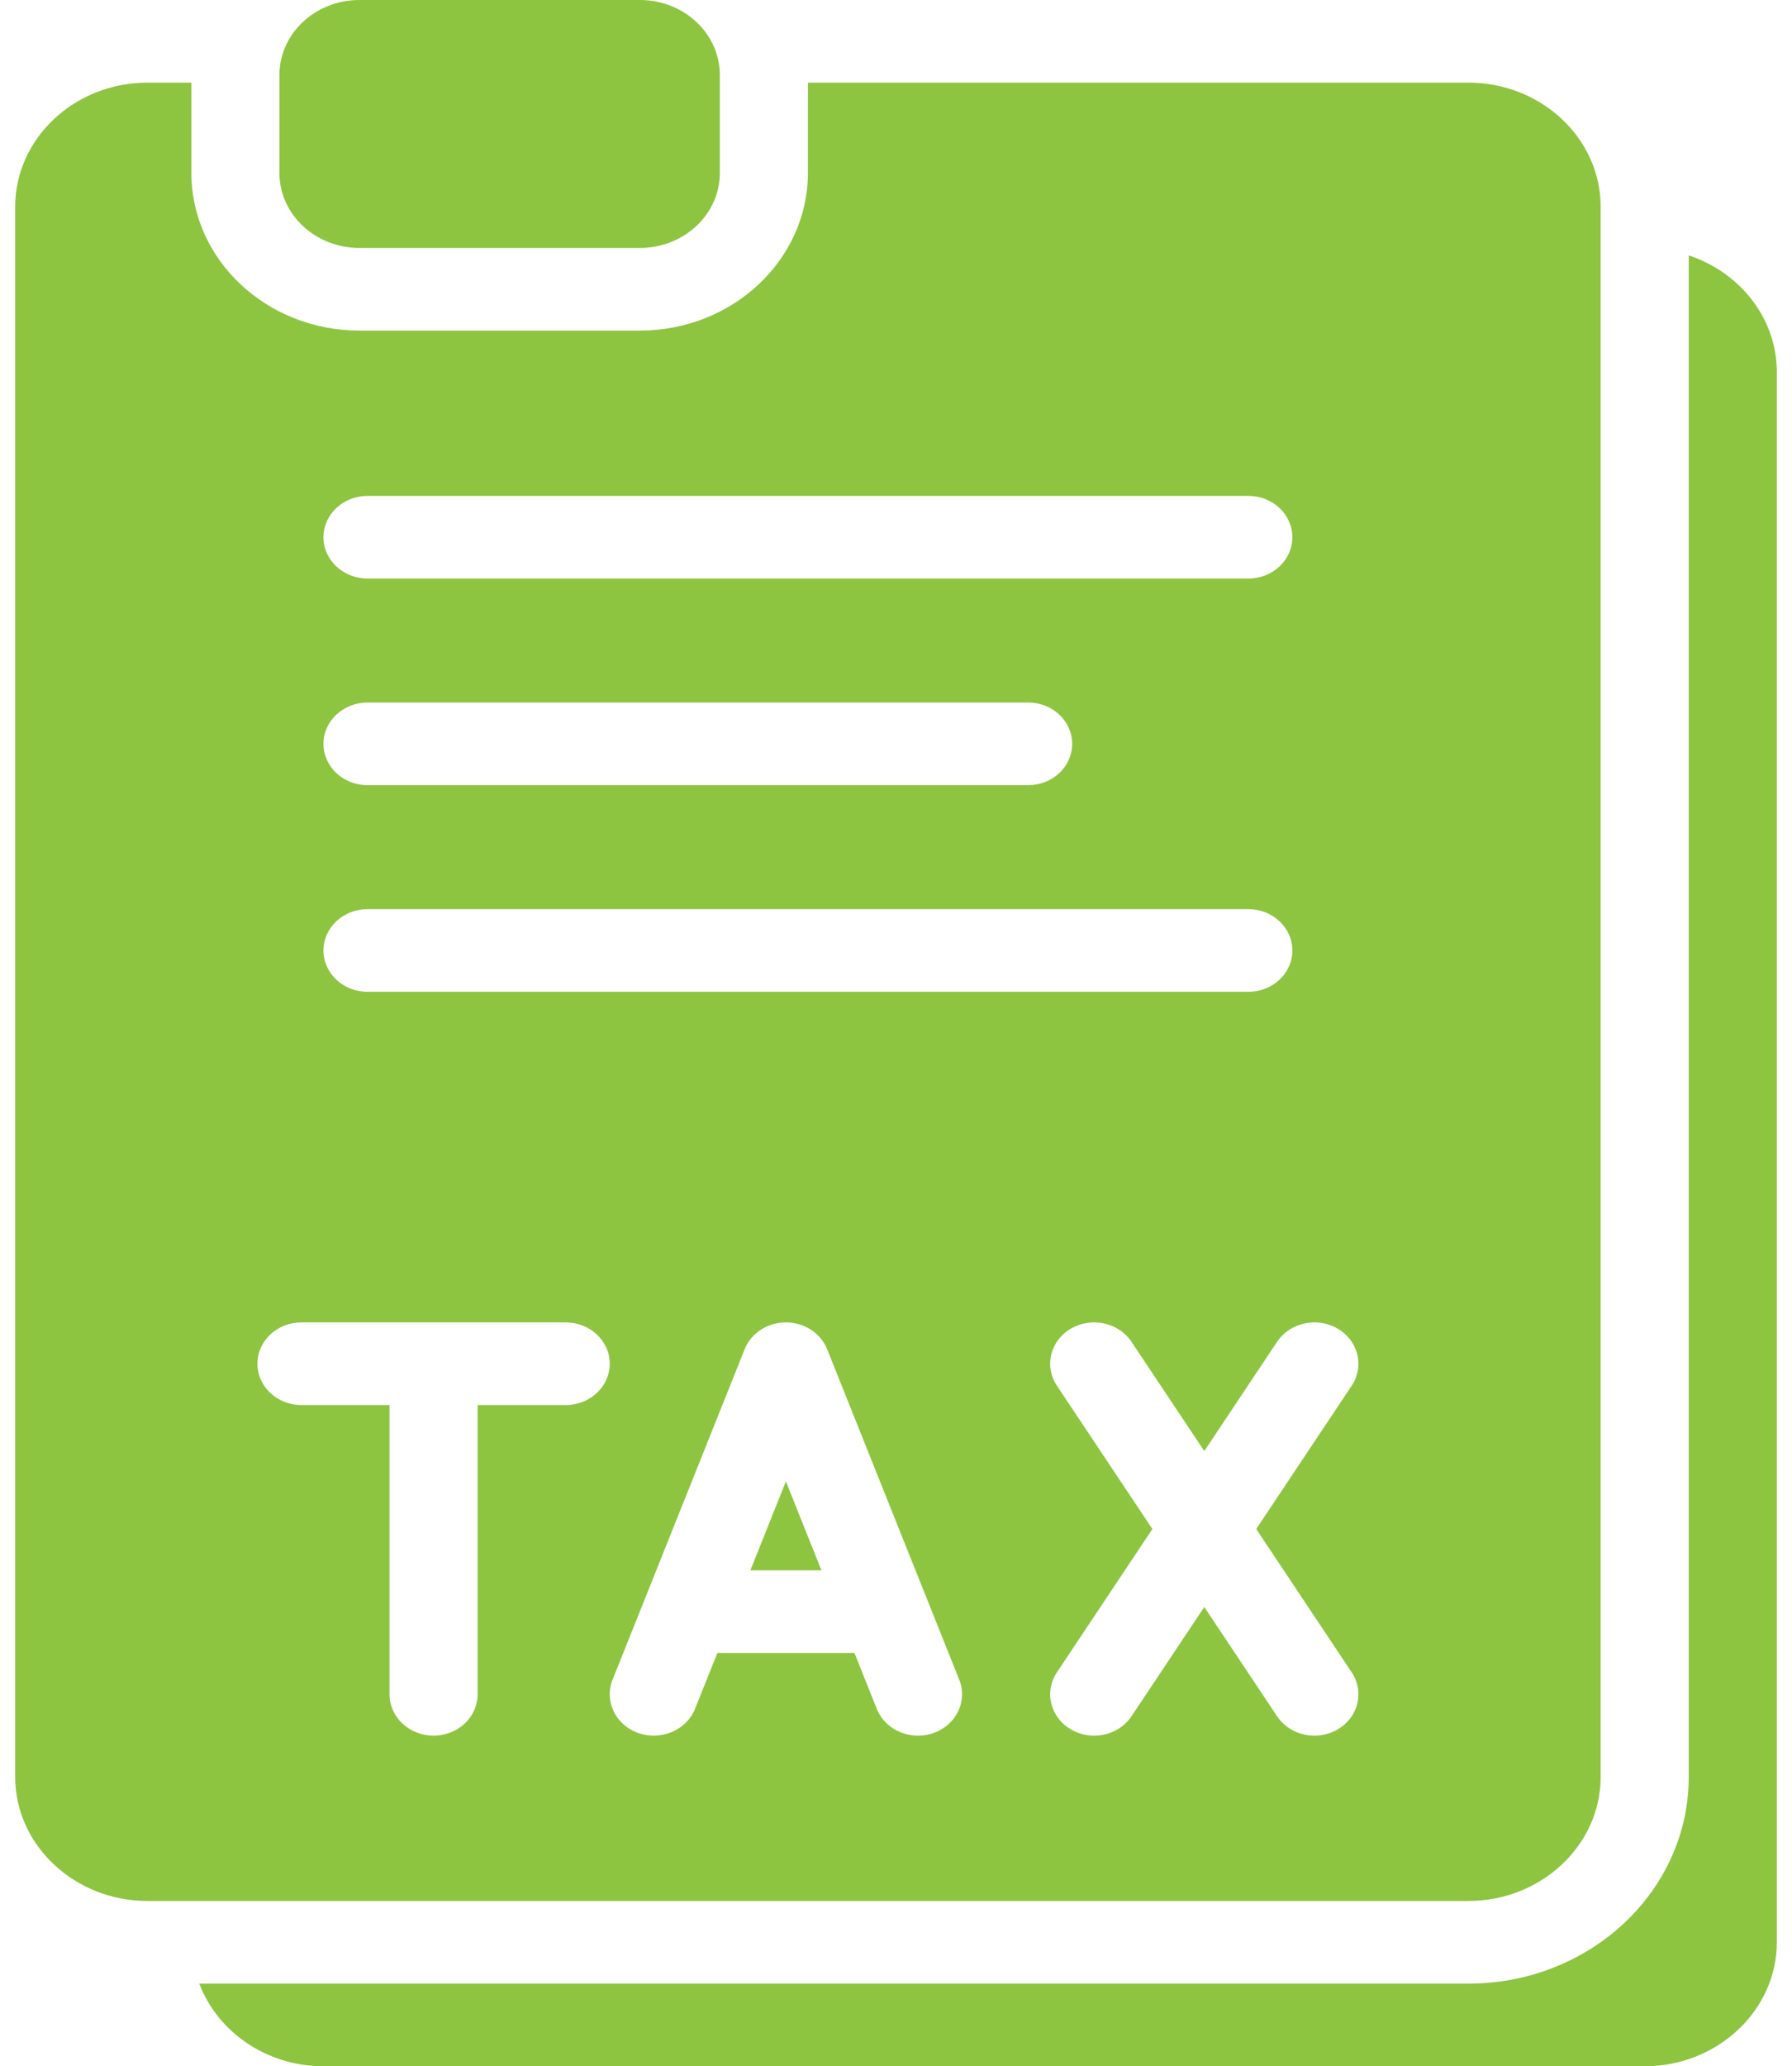 <?xml version="1.0" encoding="UTF-8"?>
<svg xmlns="http://www.w3.org/2000/svg" width="59" height="68" viewBox="0 0 59 68" fill="none">
  <path d="M55.6 8.404V58.48C55.6 62.233 52.352 65.28 48.35 65.28H6.561C7.155 66.857 8.765 68 10.65 68H54.15C56.542 68 58.5 66.164 58.5 63.92V12.239C58.5 10.472 57.282 8.962 55.6 8.404Z" fill="#8DC540"></path>
  <path d="M21.067 0H11.834C10.379 0 9.2 1.106 9.2 2.47V5.69C9.2 7.054 10.379 8.16 11.834 8.16H21.067C22.521 8.16 23.7 7.054 23.7 5.69V2.47C23.7 1.106 22.521 0 21.067 0Z" fill="#8DC540"></path>
  <path d="M24.705 51.68H27.045L25.875 48.753L24.705 51.68Z" fill="#8DC540"></path>
  <path d="M52.7 58.48V6.8C52.7 4.556 50.743 2.72 48.35 2.72H26.6V5.685C26.6 8.554 24.121 10.88 21.061 10.88H11.839C8.78 10.88 6.3 8.554 6.3 5.685V2.72H4.85C2.457 2.72 0.5 4.556 0.5 6.8V58.48C0.5 60.724 2.457 62.56 4.85 62.56H48.35C50.743 62.56 52.7 60.724 52.7 58.48ZM12.1 16.32H41.1C41.902 16.32 42.55 16.928 42.55 17.68C42.55 18.431 41.902 19.04 41.1 19.04H12.1C11.299 19.04 10.65 18.431 10.65 17.68C10.65 16.928 11.299 16.32 12.1 16.32ZM12.1 23.12H33.85C34.652 23.12 35.3 23.728 35.3 24.48C35.3 25.232 34.652 25.84 33.85 25.84H12.1C11.299 25.84 10.65 25.232 10.65 24.48C10.65 23.728 11.299 23.12 12.1 23.12ZM12.1 29.92H41.1C41.902 29.92 42.55 30.528 42.55 31.28C42.55 32.032 41.902 32.64 41.1 32.64H12.1C11.299 32.64 10.65 32.032 10.65 31.28C10.65 30.528 11.299 29.92 12.1 29.92ZM18.625 46.24H15.725V55.76C15.725 56.512 15.077 57.12 14.275 57.12C13.474 57.12 12.825 56.512 12.825 55.76V46.24H9.925C9.124 46.24 8.475 45.632 8.475 44.88C8.475 44.128 9.124 43.52 9.925 43.52H18.625C19.427 43.52 20.075 44.128 20.075 44.88C20.075 45.632 19.427 46.24 18.625 46.24ZM30.735 57.034C30.567 57.092 30.395 57.12 30.225 57.12C29.639 57.12 29.085 56.784 28.867 56.238L28.133 54.4H23.618L22.883 56.238C22.601 56.942 21.765 57.294 21.015 57.034C20.266 56.769 19.887 55.986 20.167 55.282L24.517 44.402C24.73 43.872 25.271 43.52 25.875 43.52C26.48 43.52 27.021 43.872 27.233 44.402L31.583 55.282C31.864 55.986 31.484 56.769 30.735 57.034ZM44.505 55.039C44.929 55.676 44.722 56.516 44.044 56.913C43.805 57.054 43.539 57.12 43.277 57.12C42.794 57.12 42.321 56.894 42.046 56.481L39.65 52.886L37.254 56.481C36.98 56.894 36.507 57.12 36.024 57.12C35.762 57.12 35.496 57.054 35.256 56.913C34.578 56.516 34.371 55.676 34.796 55.039L37.941 50.32L34.796 45.601C34.371 44.964 34.578 44.124 35.256 43.727C35.936 43.327 36.831 43.523 37.254 44.159L39.65 47.754L42.046 44.159C42.471 43.523 43.365 43.327 44.044 43.727C44.722 44.124 44.929 44.964 44.505 45.601L41.36 50.32L44.505 55.039Z" fill="#8DC540"></path>
</svg>
